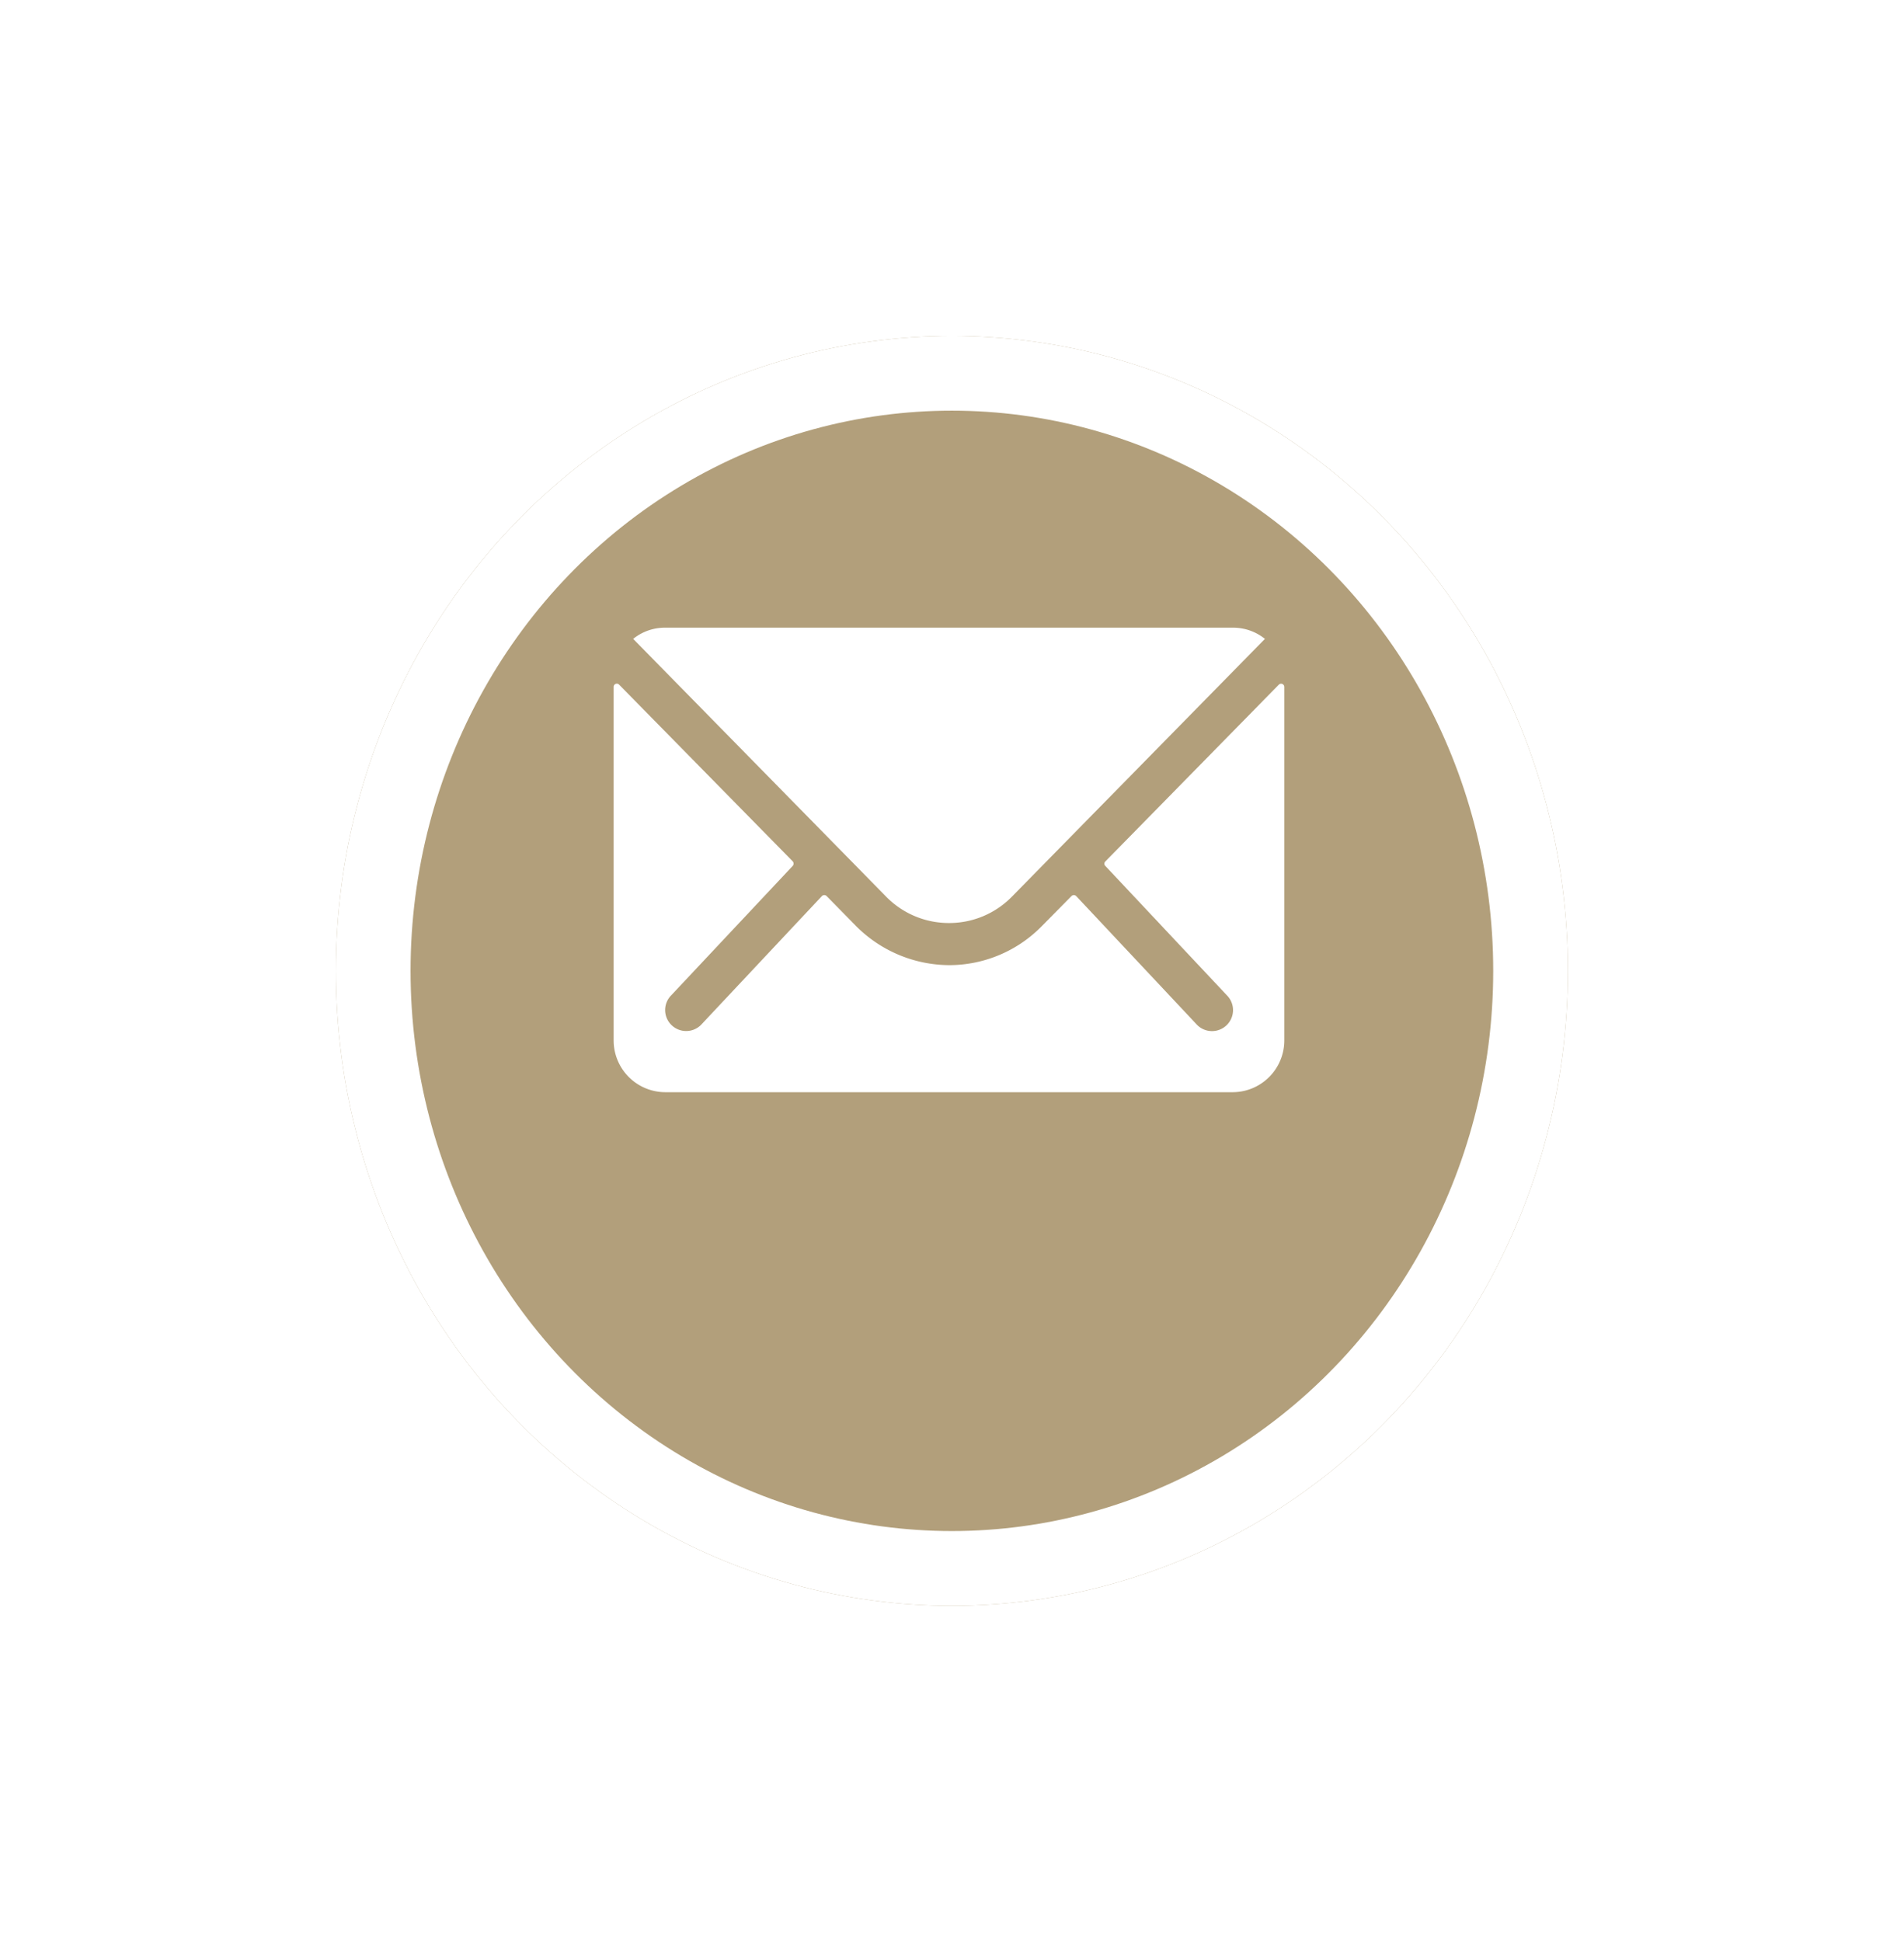 <svg xmlns="http://www.w3.org/2000/svg" xmlns:xlink="http://www.w3.org/1999/xlink" width="51" height="52" viewBox="0 0 51 52"><defs><style>.a{fill:#b29f7a;stroke:#ffffff;stroke-width:2px;opacity:0.996;}.b{fill:#ffffff;}.c{stroke:none;}.d{fill:none;}.e{filter:url(#a);mix-blend-mode:multiply;isolation:isolate;}</style><filter id="a" x="0" y="0" width="51" height="52" filterUnits="userSpaceOnUse"><feOffset dy="3" input="SourceAlpha"/><feGaussianBlur stdDeviation="3" result="b"/><feFlood flood-opacity="0.161"/><feComposite operator="in" in2="b"/><feComposite in="SourceGraphic"/></filter></defs><g transform="translate(8.837 6.446)"><g class="e" transform="matrix(1, 0, 0, 1, -8.84, -6.45)"><g class="a" transform="translate(9 6)"><ellipse class="c" cx="16.5" cy="17" rx="16.5" ry="17"/><ellipse class="d" cx="16.5" cy="17" rx="15.5" ry="16"/></g></g><g transform="translate(7.6 10.363)"><path class="b" d="M21.192,10.34l-4.646,4.733a.083.083,0,0,0,0,.121L19.8,18.657a.56.56,0,0,1,0,.795.563.563,0,0,1-.795,0L15.764,16a.089.089,0,0,0-.125,0l-.79.8A3.477,3.477,0,0,1,12.37,17.85a3.546,3.546,0,0,1-2.53-1.075L9.079,16a.089.089,0,0,0-.125,0l-3.239,3.45a.563.563,0,0,1-.795,0,.56.56,0,0,1,0-.795l3.252-3.463a.092.092,0,0,0,0-.121L3.522,10.34a.085.085,0,0,0-.147.06v9.47a1.386,1.386,0,0,0,1.382,1.382h15.2a1.386,1.386,0,0,0,1.382-1.382V10.4A.086.086,0,0,0,21.192,10.34Z" transform="translate(-3.375 -8.816)"/><path class="b" d="M12.685,15.781a2.348,2.348,0,0,0,1.688-.708l6.775-6.9a1.357,1.357,0,0,0-.855-.3H5.081a1.348,1.348,0,0,0-.855.3L11,15.073A2.348,2.348,0,0,0,12.685,15.781Z" transform="translate(-3.703 -7.875)"/></g></g></svg>